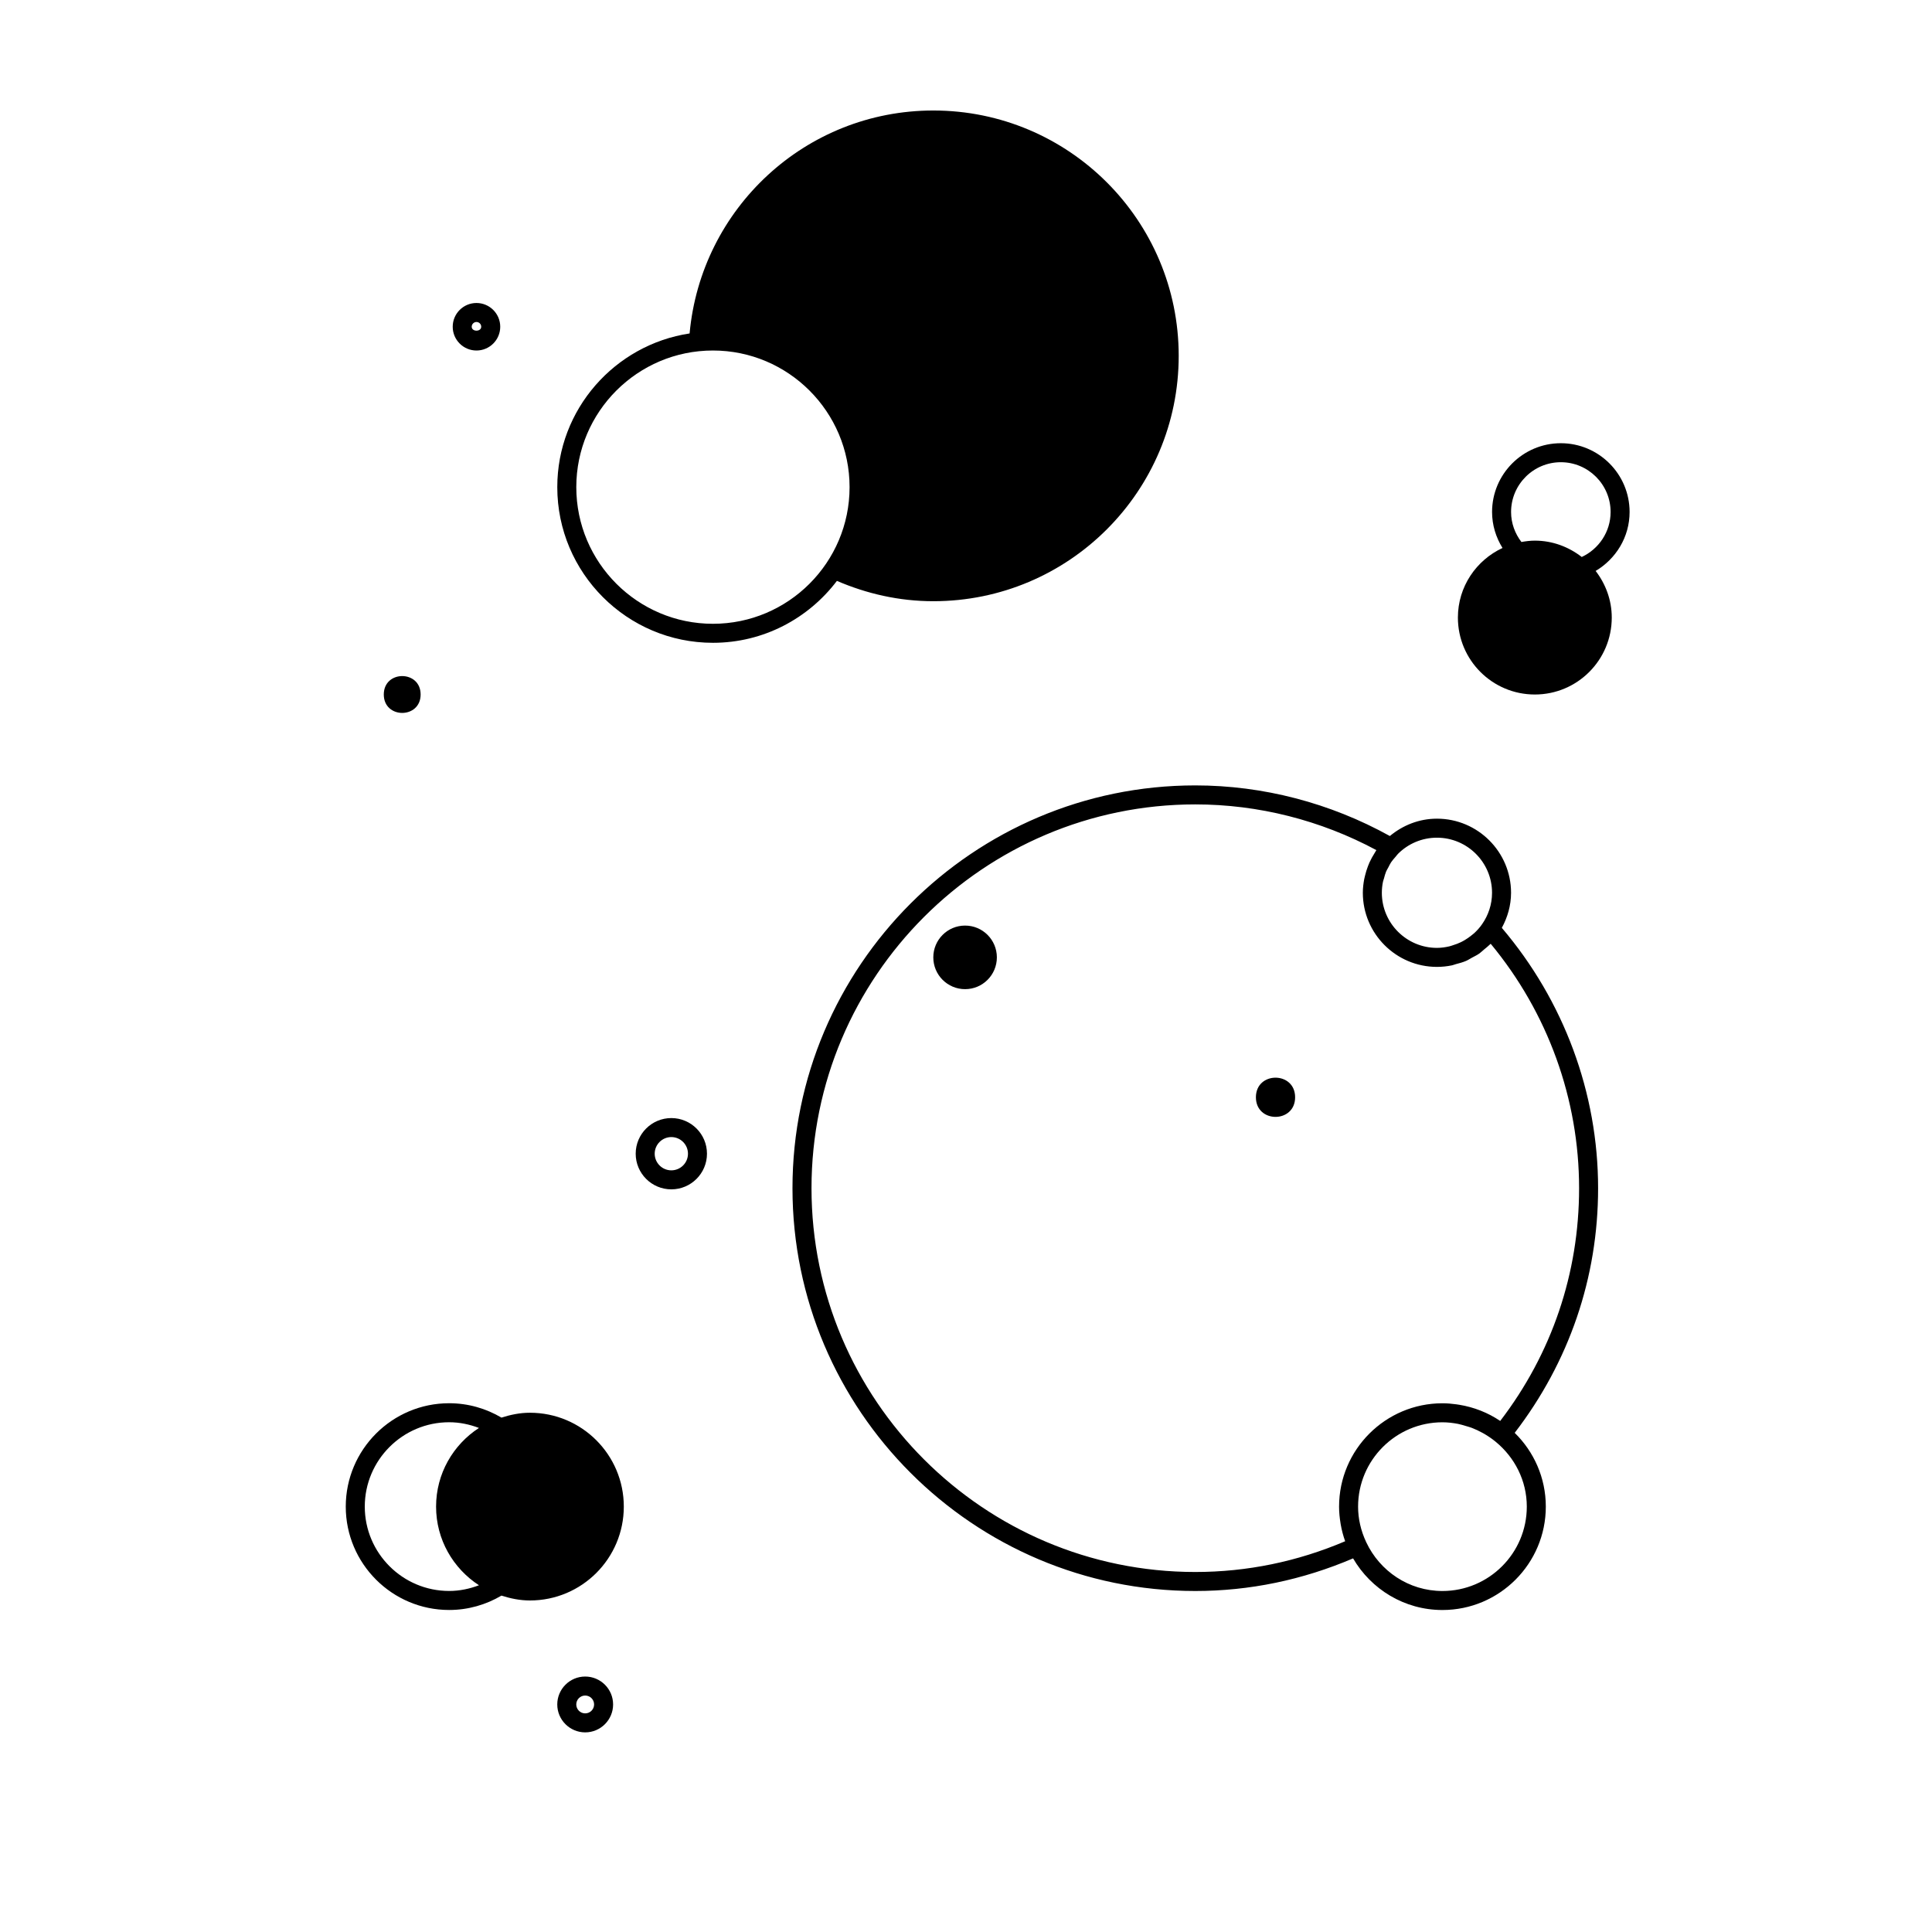 <?xml version="1.0" encoding="UTF-8"?>
<!-- Uploaded to: SVG Repo, www.svgrepo.com, Generator: SVG Repo Mixer Tools -->
<svg fill="#000000" width="800px" height="800px" version="1.1" viewBox="144 144 512 512" xmlns="http://www.w3.org/2000/svg">
 <g>
  <path d="m255.47 328.05c0 6.508-9.762 6.508-9.762 0s9.762-6.508 9.762 0"/>
  <path d="m408.18 397.71c0 4.652-3.769 8.426-8.422 8.426-4.652 0-8.422-3.773-8.422-8.426s3.769-8.422 8.422-8.422c4.652 0 8.422 3.769 8.422 8.422"/>
  <path d="m284.44 518.39c-2.648 0-5.152 0.523-7.543 1.293-4.074-2.406-8.805-3.812-13.871-3.812-15.105 0-27.395 12.289-27.395 27.395s12.289 27.395 27.395 27.395c5.062 0 9.793-1.406 13.867-3.809 2.394 0.766 4.898 1.289 7.547 1.289 13.738 0 24.875-11.137 24.875-24.875s-11.137-24.875-24.875-24.875zm-21.414 47.23c-12.328 0-22.355-10.027-22.355-22.355s10.031-22.355 22.355-22.355c2.789 0 5.438 0.574 7.902 1.512-6.828 4.434-11.363 12.094-11.363 20.844s4.539 16.41 11.367 20.844c-2.469 0.938-5.113 1.512-7.906 1.512z"/>
  <path d="m365.79 297.94c7.859 3.387 16.453 5.387 25.555 5.387 35.91 0 65.023-29.113 65.023-65.023 0-35.91-29.113-65.02-65.023-65.02-33.895 0-61.578 25.977-64.594 59.082-19.816 3-35.066 20.098-35.066 40.734 0 22.746 18.504 41.25 41.25 41.25 13.414 0 25.316-6.465 32.855-16.41zm-32.855 11.371c-19.969 0-36.211-16.242-36.211-36.211s16.242-36.211 36.211-36.211 36.211 16.242 36.211 36.211-16.242 36.211-36.211 36.211z"/>
  <path d="m575.86 279.68c0-10.051-8.176-18.223-18.223-18.223s-18.223 8.176-18.223 18.223c0 3.508 1.043 6.758 2.769 9.539-6.965 3.242-11.824 10.254-11.824 18.445 0 11.262 9.129 20.387 20.387 20.387 11.262 0 20.387-9.129 20.387-20.387 0-4.672-1.633-8.922-4.273-12.359 5.359-3.18 9-8.961 9-15.625zm-31.41 0c0-7.273 5.914-13.188 13.188-13.188 7.273 0 13.188 5.914 13.188 13.188 0 5.285-3.148 9.824-7.648 11.926-3.453-2.676-7.727-4.332-12.43-4.332-1.219 0-2.398 0.152-3.555 0.359-1.695-2.219-2.742-4.953-2.742-7.953z"/>
  <path d="m487.22 434.79c0 6.926-10.391 6.926-10.391 0s10.391-6.926 10.391 0"/>
  <path d="m321.91 440.3c-5.207 0-9.445 4.234-9.445 9.445s4.238 9.445 9.445 9.445 9.445-4.234 9.445-9.445c0.004-5.211-4.234-9.445-9.445-9.445zm0 13.852c-2.43 0-4.41-1.977-4.41-4.41 0.004-2.426 1.98-4.406 4.41-4.406s4.41 1.977 4.41 4.41c0 2.43-1.977 4.406-4.41 4.406z"/>
  <path d="m299.08 588.3c-4.082 0-7.398 3.32-7.398 7.398 0 4.078 3.32 7.398 7.398 7.398 4.082 0 7.398-3.32 7.398-7.398 0.004-4.078-3.316-7.398-7.398-7.398zm0 9.762c-1.301 0-2.363-1.059-2.363-2.363 0-1.305 1.059-2.363 2.363-2.363 1.301 0 2.363 1.059 2.363 2.363 0 1.305-1.062 2.363-2.363 2.363z"/>
  <path d="m270.27 236.89c3.473 0 6.297-2.824 6.297-6.297s-2.824-6.297-6.297-6.297-6.297 2.82-6.297 6.297c0 3.473 2.824 6.297 6.297 6.297zm0-7.559c0.695 0 1.258 0.566 1.258 1.258 0 1.387-2.519 1.387-2.519 0 0.004-0.691 0.57-1.258 1.262-1.258z"/>
  <path d="m542 389.89c1.508-2.781 2.445-5.914 2.445-9.293 0-10.828-8.812-19.641-19.641-19.641-4.762 0-9.07 1.77-12.477 4.598-15.805-8.758-33.586-13.414-51.562-13.414-58.859 0-106.75 47.887-106.75 106.75 0.004 58.855 47.891 106.74 106.75 106.74 14.41 0 28.457-2.934 41.816-8.645 4.75 8.168 13.574 13.684 23.68 13.684 15.105 0 27.395-12.289 27.395-27.395 0-7.656-3.164-14.578-8.246-19.555 14.422-18.773 22.102-41.113 22.102-64.832 0-25.262-9.082-49.672-25.512-68.996zm-2.594-9.293c0 3.117-1 5.996-2.672 8.371-0.57 0.812-1.219 1.543-1.926 2.211-0.281 0.266-0.598 0.5-0.898 0.742-0.547 0.438-1.117 0.844-1.719 1.199-0.344 0.203-0.691 0.398-1.051 0.57-0.668 0.324-1.363 0.582-2.078 0.801-0.324 0.102-0.641 0.227-0.973 0.301-1.066 0.246-2.164 0.406-3.285 0.406-8.055 0-14.602-6.551-14.602-14.602 0-0.992 0.105-1.957 0.293-2.894 0.066-0.32 0.195-0.621 0.281-0.938 0.164-0.605 0.316-1.215 0.555-1.789 0.16-0.387 0.395-0.738 0.59-1.109 0.242-0.461 0.453-0.938 0.742-1.363 0.352-0.527 0.785-1.004 1.207-1.484 0.207-0.238 0.379-0.504 0.602-0.727l0.023-0.023c2.641-2.641 6.289-4.273 10.309-4.273 8.055 0 14.602 6.551 14.602 14.602zm9.211 162.68c0 12.328-10.027 22.355-22.355 22.355-8.941 0-16.613-5.305-20.188-12.906l-0.02-0.043c-1.426-3.055-2.148-6.219-2.148-9.406 0-12.328 10.027-22.355 22.355-22.355 1.402 0 2.762 0.164 4.094 0.414 0.695 0.133 1.367 0.352 2.047 0.551 0.555 0.16 1.109 0.312 1.645 0.512 0.949 0.367 1.875 0.797 2.777 1.297 0.172 0.094 0.34 0.18 0.508 0.277 1.047 0.617 2.062 1.309 3.031 2.102 4.996 4.102 8.254 10.246 8.254 17.203zm-17.941-27.004c-0.242-0.039-0.488-0.078-0.73-0.113-1.211-0.164-2.434-0.277-3.684-0.277-15.105 0-27.395 12.289-27.395 27.395 0 1.527 0.156 3.012 0.398 4.469l0.035 0.234c0.27 1.539 0.664 3.027 1.18 4.465-12.691 5.406-26.039 8.148-39.715 8.148-56.082 0-101.71-45.625-101.71-101.71 0-56.082 45.625-101.71 101.71-101.71 16.688 0 33.211 4.18 47.984 12.113-0.047 0.066-0.078 0.141-0.125 0.211-0.137 0.199-0.246 0.422-0.375 0.629-0.5 0.785-0.945 1.598-1.328 2.441-0.141 0.316-0.262 0.637-0.391 0.961-0.312 0.809-0.566 1.633-0.773 2.481-0.082 0.332-0.172 0.656-0.234 0.996-0.215 1.176-0.359 2.371-0.359 3.59 0 10.828 8.812 19.641 19.641 19.641 1.363 0 2.695-0.145 3.981-0.41 0.348-0.07 0.668-0.223 1.008-0.312 0.922-0.242 1.844-0.484 2.703-0.855 0.566-0.242 1.078-0.586 1.617-0.879 0.586-0.32 1.195-0.598 1.746-0.973s1.031-0.844 1.547-1.277c0.473-0.402 0.973-0.77 1.406-1.211 0.074-0.074 0.168-0.129 0.238-0.207 15.129 18.258 23.422 41.141 23.422 64.773 0 22.547-7.223 43.816-20.902 61.68-3.211-2.172-6.914-3.648-10.895-4.297z"/>
 </g>
</svg>